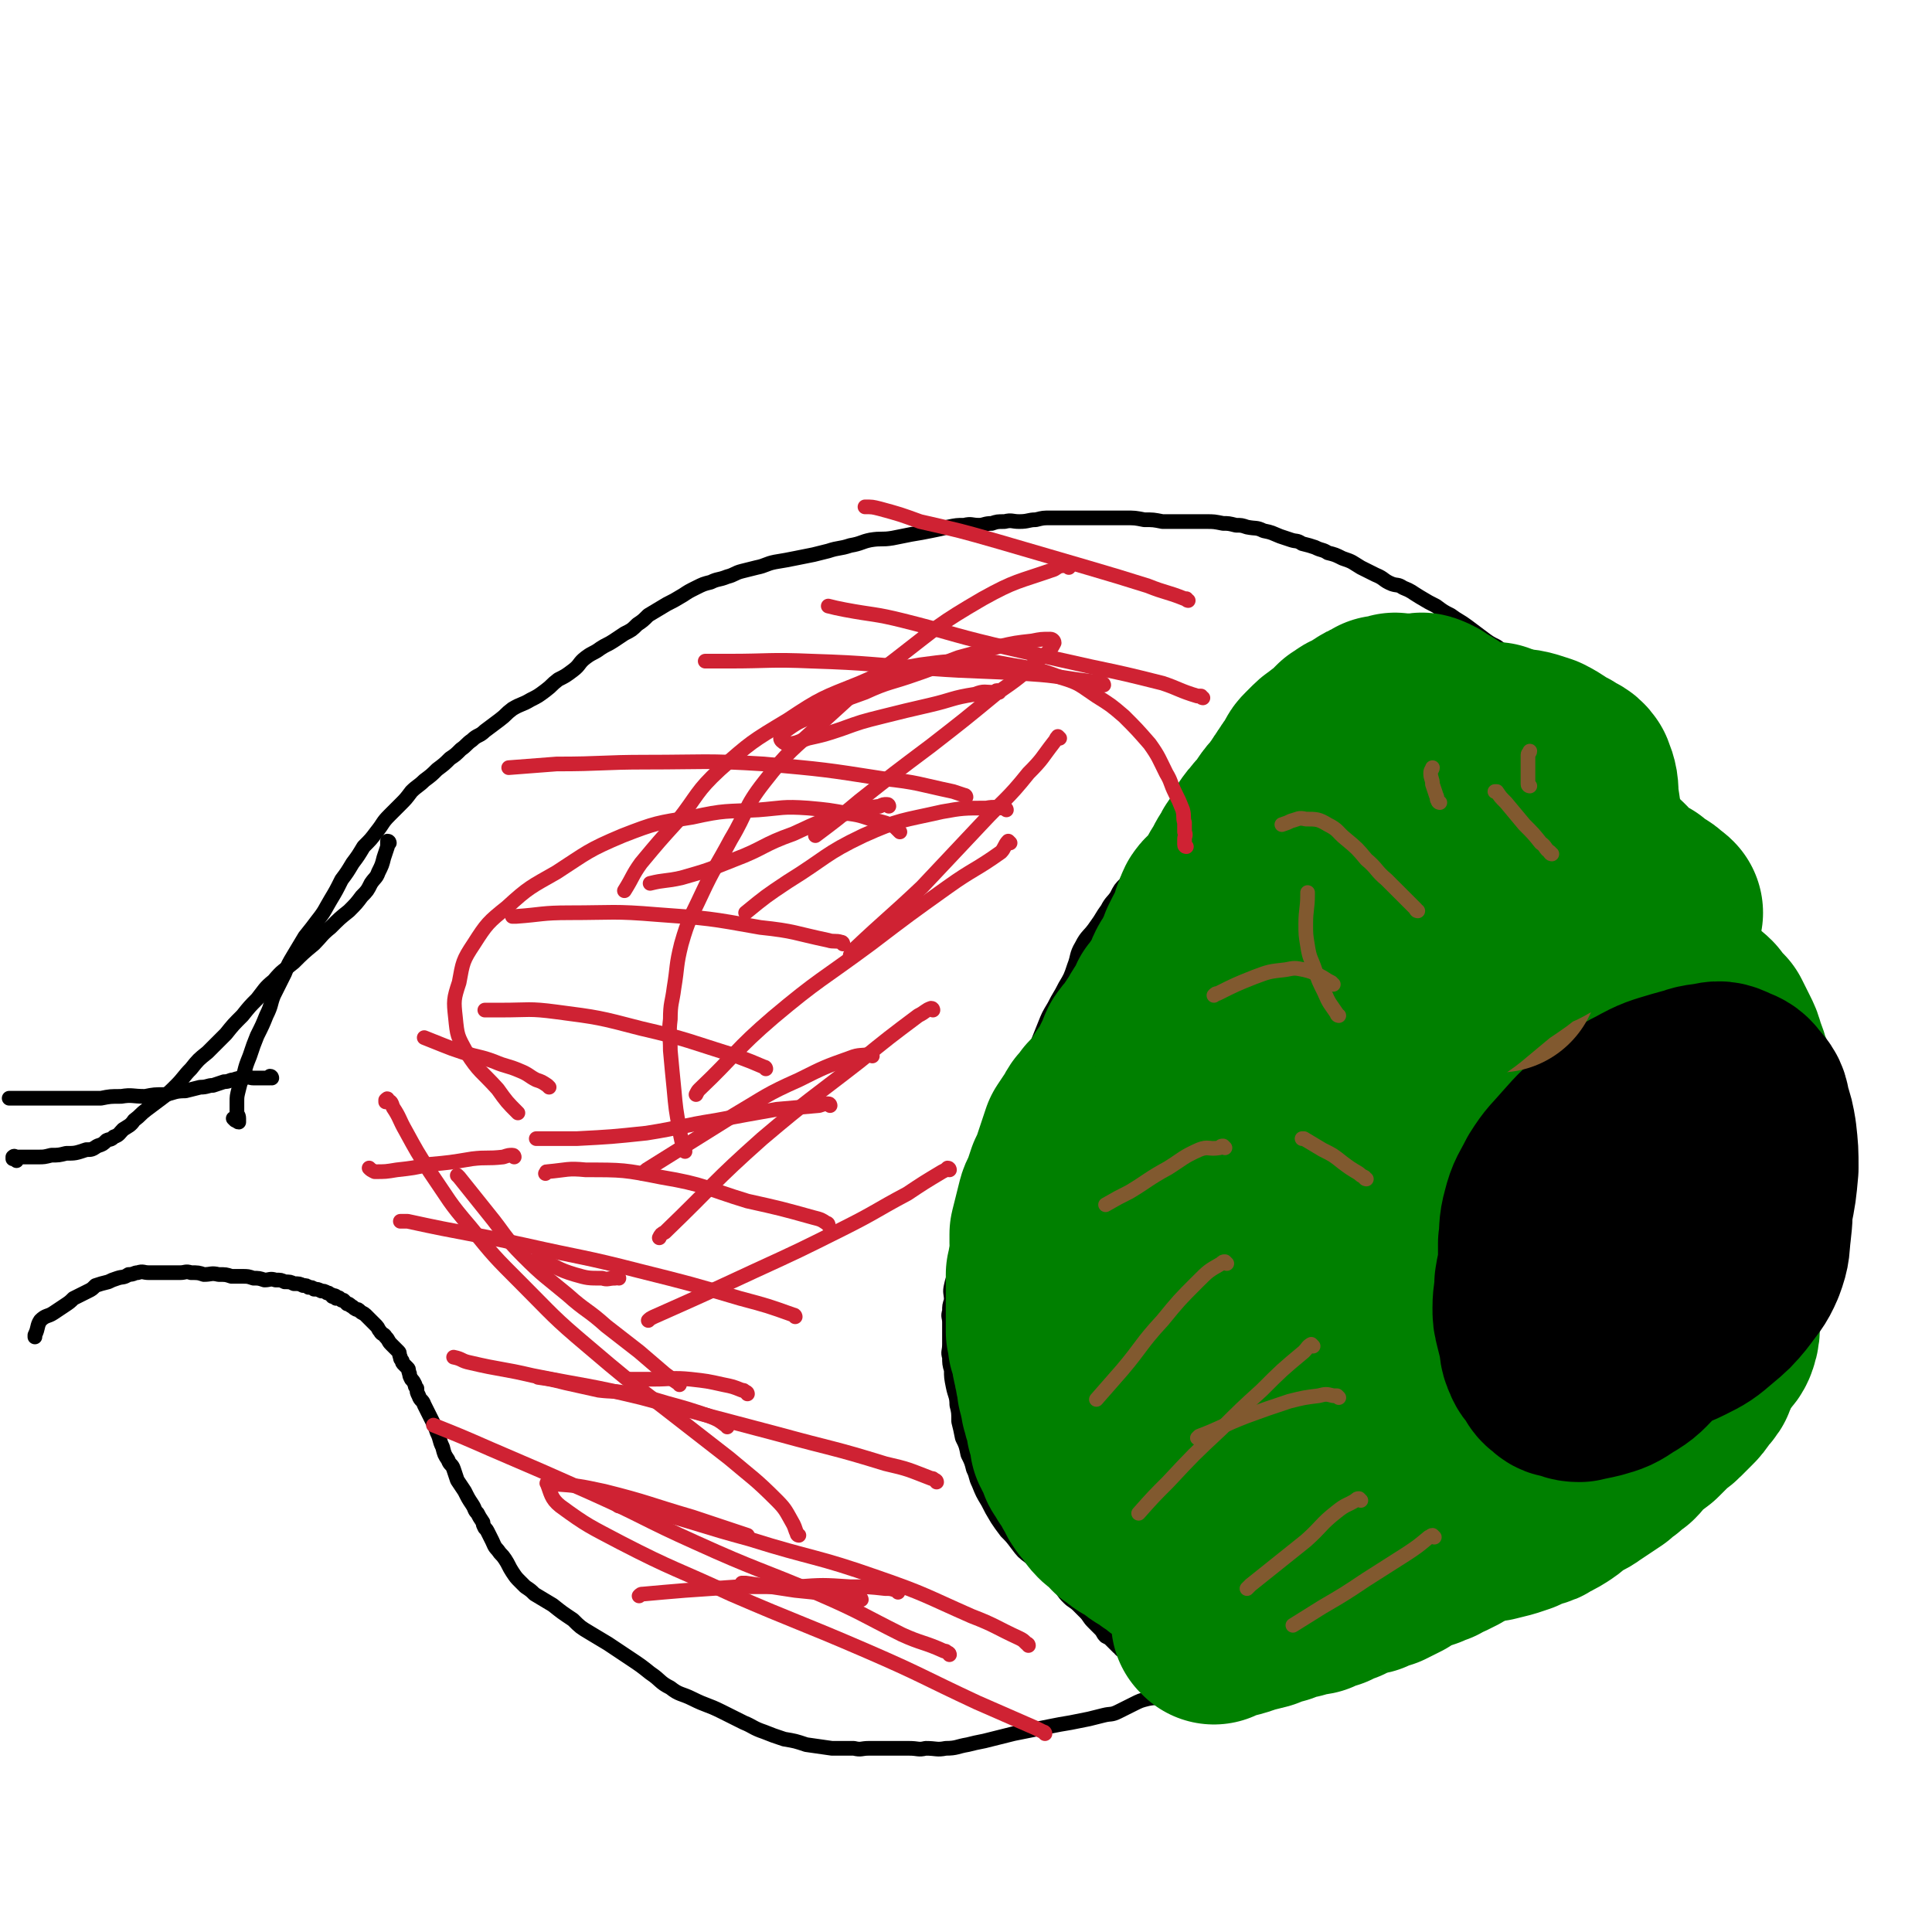 <svg viewBox='0 0 1052 1052' version='1.1' xmlns='http://www.w3.org/2000/svg' xmlns:xlink='http://www.w3.org/1999/xlink'><g fill='none' stroke='#000000' stroke-width='8' stroke-linecap='round' stroke-linejoin='round'><path d='M128,610c0,0 -1,-1 -1,-1 1,0 2,2 3,2 0,0 0,-1 0,-2 0,-2 -1,-2 -1,-3 0,-3 0,-3 0,-6 0,-3 0,-3 1,-7 1,-4 1,-4 3,-9 1,-4 1,-4 3,-9 2,-6 2,-6 4,-11 3,-6 3,-6 5,-11 3,-6 2,-6 4,-11 3,-6 3,-6 6,-12 2,-5 2,-5 5,-10 3,-5 3,-5 6,-10 4,-5 4,-5 7,-9 4,-5 4,-6 7,-11 3,-5 3,-5 6,-11 3,-4 3,-4 6,-9 3,-4 3,-4 6,-9 4,-4 4,-4 7,-8 4,-5 3,-5 7,-9 3,-3 3,-3 6,-6 3,-3 3,-3 6,-7 3,-3 4,-3 7,-6 4,-3 4,-3 7,-6 4,-3 4,-3 7,-6 3,-2 3,-2 6,-5 3,-2 3,-3 6,-5 3,-3 4,-2 7,-5 4,-3 4,-3 8,-6 4,-3 3,-3 7,-6 5,-3 5,-2 10,-5 4,-2 4,-2 8,-5 4,-3 3,-3 7,-6 4,-2 4,-2 8,-5 4,-3 3,-4 7,-7 4,-3 4,-2 8,-5 3,-2 4,-2 7,-4 3,-2 3,-2 6,-4 4,-2 4,-2 7,-5 3,-2 3,-2 6,-5 5,-3 5,-3 10,-6 4,-2 4,-2 9,-5 3,-2 3,-2 7,-4 4,-2 4,-2 8,-3 4,-2 4,-1 9,-3 4,-1 4,-2 8,-3 4,-1 4,-1 8,-2 5,-1 5,-2 10,-3 6,-1 6,-1 11,-2 5,-1 5,-1 10,-2 4,-1 4,-1 8,-2 6,-2 6,-1 12,-3 6,-1 6,-2 11,-3 6,-1 6,0 12,-1 5,-1 5,-1 10,-2 6,-1 6,-1 11,-2 5,-1 5,-1 9,-2 5,-1 5,-1 9,-1 4,-1 4,0 8,0 3,0 3,-1 7,-1 3,-1 3,-1 7,-1 4,-1 4,0 8,0 5,0 5,-1 9,-1 4,-1 4,-1 8,-1 4,0 4,0 8,0 4,0 4,0 9,0 4,0 4,0 9,0 4,0 4,0 8,0 3,0 3,0 7,0 5,0 5,0 10,1 5,0 5,0 10,1 5,0 5,0 10,0 4,0 4,0 8,0 3,0 3,0 6,0 4,0 4,0 9,1 3,0 3,0 7,1 3,0 3,0 6,1 5,1 5,0 9,2 5,1 4,1 9,3 3,1 3,1 6,2 3,1 3,0 6,2 4,1 4,1 7,2 4,2 4,1 7,3 4,1 4,1 8,3 6,2 5,2 10,5 4,2 4,2 8,4 5,2 4,3 9,5 3,1 3,0 6,2 5,2 4,2 9,5 5,3 5,3 9,5 4,3 4,3 8,5 4,3 5,3 9,6 4,3 4,3 8,6 4,3 4,3 8,5 4,3 4,3 8,6 4,3 4,3 8,5 3,2 3,2 6,4 2,3 2,3 5,5 2,2 2,2 5,4 3,3 3,3 6,6 2,3 2,3 5,6 2,3 2,3 4,5 1,2 1,2 3,4 2,3 2,3 5,5 2,3 2,3 5,5 2,3 2,3 5,6 2,3 2,3 5,5 2,3 2,3 5,5 2,3 3,3 6,5 2,3 2,3 5,5 2,3 2,3 4,5 1,2 1,3 2,5 1,1 2,1 3,3 2,3 2,3 5,6 1,3 2,2 4,5 1,2 1,3 3,5 1,2 1,2 3,4 1,2 1,2 2,3 1,2 1,2 2,4 1,2 1,2 2,4 1,2 0,2 1,3 1,2 1,2 2,3 1,2 0,2 1,3 1,2 1,2 2,3 1,2 1,2 2,4 1,2 1,2 2,4 1,2 1,2 2,4 1,2 1,2 2,4 1,2 1,2 2,4 1,2 1,2 2,4 1,2 0,2 1,4 1,3 1,3 2,5 1,2 0,2 1,4 1,2 1,2 2,4 1,2 0,2 1,4 0,2 0,2 1,4 1,3 1,3 1,5 1,2 1,2 1,4 1,2 1,2 1,4 1,2 1,2 1,4 1,3 1,3 1,5 1,2 1,2 1,3 1,2 0,2 1,4 0,1 1,1 1,2 1,2 1,2 1,3 0,2 0,2 0,3 0,2 1,2 1,4 1,2 1,2 1,3 1,2 1,2 1,3 0,2 0,2 0,4 0,2 1,2 1,3 1,2 1,2 1,3 1,2 1,2 1,3 1,2 1,2 1,3 0,1 0,1 0,2 0,2 1,2 1,3 0,1 1,1 1,2 0,1 0,1 0,2 0,1 1,1 1,2 0,1 0,1 0,2 0,1 1,1 1,2 0,1 0,1 0,2 0,1 0,1 0,2 0,2 1,2 1,3 0,2 0,2 0,3 0,2 0,2 0,4 0,2 0,2 0,3 0,2 0,2 0,4 0,2 0,2 0,3 0,2 0,2 0,4 0,2 0,2 0,4 0,2 0,2 0,4 0,2 0,2 0,4 0,3 0,3 0,5 0,2 0,2 0,4 0,2 0,2 0,4 0,2 0,2 0,4 0,2 0,2 0,3 0,2 0,2 0,4 0,2 0,2 0,3 0,2 0,2 0,3 0,2 -1,2 -1,4 0,2 0,2 0,3 0,2 0,2 -1,3 0,2 0,2 0,3 0,2 -1,2 -1,3 0,2 0,2 0,4 0,2 -1,2 -1,3 -1,3 0,3 -1,5 0,2 0,2 -1,4 -1,2 -1,2 -2,4 -1,3 -1,3 -2,5 -1,2 -1,2 -2,4 -1,3 -1,3 -3,6 -1,3 -1,3 -3,6 -1,3 -1,3 -3,6 -1,3 -1,4 -3,7 -1,3 -1,3 -2,6 -2,2 -1,3 -3,5 -1,3 -1,3 -3,5 -1,2 -1,2 -2,4 -2,2 -2,2 -3,4 -2,2 -1,2 -3,4 -1,2 -1,1 -2,3 -1,1 -1,2 -2,3 -1,1 -1,1 -2,2 0,1 0,1 -1,2 0,1 0,1 -1,2 -1,1 -1,1 -2,2 0,1 0,1 -1,2 -1,2 -1,2 -2,3 -1,1 -1,1 -2,2 -1,2 -1,2 -2,3 -1,2 -1,2 -2,3 -1,1 -1,1 -2,2 -1,2 -2,2 -3,3 -2,2 -2,2 -4,4 -1,2 -2,2 -3,3 -3,2 -3,2 -5,4 -2,2 -2,2 -4,3 -3,2 -3,2 -5,3 -2,2 -2,2 -4,3 -2,2 -2,2 -4,3 -2,2 -2,2 -4,3 -2,2 -2,1 -4,2 -3,2 -3,1 -5,3 -2,1 -2,2 -3,3 -3,2 -3,1 -5,3 -3,2 -3,2 -5,4 -3,2 -3,2 -6,3 -5,2 -5,2 -10,4 -5,2 -5,3 -10,5 -4,3 -4,3 -9,5 -3,2 -4,2 -7,3 -3,2 -3,2 -6,3 -4,2 -4,2 -7,3 -3,1 -3,1 -6,2 -4,2 -3,2 -7,3 -4,2 -5,1 -9,2 -4,1 -3,2 -7,3 -3,1 -3,2 -6,2 -3,1 -3,1 -6,1 -3,1 -3,2 -5,2 -3,1 -3,1 -5,1 -3,1 -3,1 -6,2 -3,0 -3,-1 -6,0 -4,0 -4,0 -7,0 -4,1 -4,1 -8,2 -4,1 -4,1 -8,2 -4,1 -4,1 -8,2 -3,1 -4,1 -7,2 -3,1 -3,1 -5,2 -4,1 -4,1 -7,2 -4,1 -4,2 -8,2 -3,1 -3,0 -7,1 -3,0 -3,-1 -6,0 -3,0 -3,0 -6,1 -3,1 -3,1 -5,2 -3,1 -3,1 -5,2 -3,1 -3,2 -6,2 -3,1 -3,1 -7,1 -3,1 -3,0 -7,0 -4,1 -4,0 -9,1 -4,1 -4,1 -8,3 -4,2 -4,2 -8,4 -4,2 -4,1 -8,2 -4,1 -4,1 -8,2 -5,1 -5,1 -10,2 -6,1 -6,1 -11,2 -5,1 -5,1 -10,2 -5,1 -5,1 -10,2 -4,1 -4,1 -8,2 -4,1 -4,1 -8,2 -5,1 -5,1 -9,2 -6,1 -6,2 -12,2 -5,1 -5,0 -11,0 -4,1 -4,0 -9,0 -4,0 -4,0 -8,0 -3,0 -3,0 -7,0 -3,0 -3,0 -7,0 -4,0 -4,1 -8,0 -6,0 -6,0 -12,0 -7,-1 -7,-1 -14,-2 -6,-2 -6,-2 -12,-3 -6,-2 -6,-2 -11,-4 -6,-2 -6,-3 -11,-5 -6,-3 -6,-3 -12,-6 -8,-4 -8,-3 -16,-7 -6,-3 -7,-2 -12,-6 -6,-3 -5,-4 -11,-8 -5,-4 -5,-4 -11,-8 -6,-4 -6,-4 -12,-8 -5,-3 -5,-3 -10,-6 -5,-3 -5,-3 -9,-7 -6,-4 -6,-4 -11,-8 -5,-3 -5,-3 -10,-6 -2,-2 -2,-2 -5,-4 -2,-2 -2,-2 -3,-3 -2,-2 -2,-2 -4,-5 -2,-3 -2,-4 -4,-7 -2,-3 -2,-2 -4,-5 -2,-2 -2,-3 -3,-5 -1,-2 -1,-2 -2,-4 -1,-2 -1,-2 -2,-3 -1,-2 -1,-2 -1,-3 -2,-3 -2,-3 -3,-5 -2,-2 -1,-2 -3,-5 -2,-3 -2,-3 -4,-7 -2,-3 -2,-3 -4,-6 -1,-3 -1,-3 -2,-6 -1,-3 -2,-2 -3,-5 -2,-3 -2,-3 -3,-7 -2,-4 -1,-4 -3,-8 -1,-3 -1,-3 -3,-7 -1,-2 -1,-2 -2,-4 -1,-2 -1,-2 -2,-4 -1,-3 -2,-2 -3,-5 -1,-2 -1,-2 -1,-4 -1,-1 -1,-1 -1,-2 -1,-2 -1,-2 -2,-3 -1,-2 -1,-2 -1,-3 -1,-2 0,-2 -1,-3 -1,-1 -1,-1 -2,-2 -1,-1 -1,-1 -1,-2 -1,-1 -1,-1 -1,-2 -1,-2 0,-2 -1,-3 -1,-1 -1,-1 -2,-2 -1,-1 -1,-1 -2,-2 -2,-2 -1,-2 -3,-4 -1,-2 -2,-1 -3,-3 -1,-1 -1,-2 -2,-3 -1,-1 -1,-1 -2,-2 -1,-1 -1,-1 -2,-2 -1,-1 -1,-1 -2,-2 -1,-1 -2,-1 -3,-2 -1,-1 -1,-1 -2,-1 -2,-1 -1,-1 -3,-2 -1,-1 -1,-1 -2,-1 -1,-1 -1,-1 -2,-2 0,0 0,0 -1,0 -1,-1 -1,-1 -1,-1 -1,-1 -1,0 -2,0 0,-1 0,-1 0,-1 -1,-1 -1,0 -2,0 0,-1 0,-1 -1,-1 -1,-1 -1,-1 -2,-1 -1,-1 -2,-1 -3,-1 -2,-1 -2,-1 -4,-1 -1,-1 -1,-1 -3,-1 -1,-1 -1,-1 -3,-1 -2,-1 -2,-1 -5,-1 -2,-1 -2,-1 -5,-1 -2,-1 -2,-1 -5,-1 -3,-1 -3,0 -6,0 -3,-1 -3,-1 -6,-1 -3,-1 -3,-1 -6,-1 -3,0 -3,0 -6,0 -3,-1 -3,-1 -7,-1 -4,-1 -4,0 -8,0 -3,-1 -3,-1 -7,-1 -3,-1 -3,0 -6,0 -2,0 -2,0 -5,0 -3,0 -3,0 -6,0 -3,0 -3,0 -6,0 -3,0 -3,-1 -6,0 -2,0 -2,1 -5,1 -3,2 -3,1 -6,2 -3,1 -3,1 -5,2 -4,1 -4,1 -7,2 -2,2 -2,2 -4,3 -4,2 -4,2 -8,4 -2,2 -2,2 -5,4 -3,2 -3,2 -6,4 -3,2 -4,1 -7,4 -2,3 -1,4 -3,8 0,0 0,0 0,1 '/><path d='M148,587c0,0 0,-1 -1,-1 0,0 0,1 0,1 -1,0 -1,0 -3,0 0,0 0,0 -1,0 -2,0 -2,0 -5,0 -2,0 -2,-1 -5,0 -3,0 -3,0 -6,1 -2,0 -2,1 -5,1 -3,1 -3,1 -6,2 -3,0 -3,1 -7,1 -4,1 -4,1 -8,2 -6,0 -6,1 -11,2 -6,0 -6,0 -11,1 -7,0 -7,-1 -13,0 -6,0 -6,0 -11,1 -6,0 -6,0 -12,0 -7,0 -7,0 -13,0 -5,0 -5,0 -10,0 -3,0 -3,0 -5,0 -1,0 -1,0 -3,0 -1,0 -1,0 -3,0 -1,0 -1,0 -2,0 -1,0 -1,0 -2,0 0,0 0,0 0,0 '/><path d='M212,459c0,0 0,-1 -1,-1 0,1 0,1 0,3 -1,3 -1,3 -2,6 -1,4 -1,4 -3,8 -1,3 -2,3 -4,6 -2,4 -2,4 -5,7 -3,4 -3,4 -7,8 -5,4 -5,4 -10,9 -5,4 -5,5 -9,9 -6,5 -6,5 -11,10 -6,5 -6,4 -11,10 -5,4 -5,5 -9,10 -4,4 -4,4 -8,9 -5,5 -5,5 -9,10 -5,5 -5,5 -10,10 -5,4 -5,4 -9,9 -4,4 -4,5 -8,9 -4,4 -4,4 -8,7 -4,3 -4,3 -8,6 -4,3 -3,3 -7,6 -2,3 -3,3 -6,5 -2,2 -2,3 -5,4 -2,2 -2,1 -4,2 -2,2 -2,2 -5,3 -3,2 -3,2 -6,2 -6,2 -6,2 -11,2 -4,1 -4,1 -8,1 -4,1 -4,1 -7,1 -3,0 -3,0 -5,0 -2,0 -2,0 -4,0 -1,0 -1,0 -3,0 0,0 0,0 0,0 -1,0 -1,-1 -2,0 0,0 0,0 0,1 1,0 1,0 2,1 0,0 0,0 0,0 '/><path d='M771,347c0,0 -1,-1 -1,-1 0,0 -1,1 -1,1 0,-1 1,-2 0,-2 0,0 -1,1 -2,1 -1,0 -1,-1 -1,-1 -1,-1 -1,-1 -2,-1 0,0 -1,0 -2,0 -1,-1 0,-1 -2,-1 0,0 -1,0 -2,0 0,0 0,0 -1,0 -1,0 -1,0 -2,0 -1,0 0,0 -2,1 -1,0 -1,0 -3,1 -2,0 -2,0 -4,1 -3,1 -3,1 -5,3 -3,1 -3,1 -6,3 -4,3 -4,3 -7,5 -3,2 -4,2 -7,4 -4,3 -4,4 -8,7 -4,3 -4,4 -8,7 -3,3 -4,3 -7,6 -3,3 -3,4 -6,7 -3,4 -3,4 -6,7 -4,4 -4,4 -8,8 -4,4 -4,4 -8,8 -3,3 -4,3 -7,6 -3,3 -3,4 -6,7 -3,4 -3,4 -7,8 -3,4 -4,4 -7,8 -3,3 -3,3 -6,7 -3,4 -3,4 -5,7 -2,3 -2,3 -4,6 -3,3 -3,3 -5,6 -3,4 -3,4 -5,8 -3,3 -3,3 -5,7 -3,3 -3,3 -5,7 -2,3 -3,3 -5,7 -3,4 -3,5 -6,9 -4,6 -5,5 -8,11 -3,5 -2,6 -4,11 -2,6 -2,6 -5,11 -3,6 -3,5 -6,11 -3,5 -3,5 -5,10 -2,5 -2,5 -4,10 -2,4 -2,4 -3,9 -2,4 -2,4 -3,8 -2,4 -2,4 -4,8 -2,4 -2,4 -4,9 -2,4 -2,4 -3,9 -2,5 -2,5 -3,10 -2,4 -2,4 -3,9 -2,4 -1,4 -3,9 -2,4 -2,4 -4,9 -2,4 -2,5 -3,10 -1,4 -1,4 -2,9 -2,4 -2,4 -3,8 -1,3 -1,3 -2,7 -2,4 -1,4 -3,9 -2,4 -3,4 -4,9 -1,4 0,4 0,8 -1,3 -1,3 -1,6 -1,3 0,3 0,6 0,3 0,3 0,6 0,3 0,3 0,6 0,4 -1,4 0,7 0,3 0,4 1,7 0,4 0,4 1,9 1,5 2,5 2,10 1,4 1,4 1,9 1,4 1,4 2,9 2,4 2,4 3,9 2,4 2,4 3,8 2,4 1,4 3,8 2,5 2,5 5,10 2,4 2,4 5,9 2,3 2,3 5,7 3,3 3,3 6,7 3,4 3,4 7,7 3,3 3,3 7,6 3,3 3,3 6,6 2,2 2,3 4,5 2,3 2,3 4,5 2,2 3,2 5,4 2,2 2,2 4,4 2,2 2,3 4,5 2,2 2,2 4,4 2,2 1,2 3,4 2,1 2,1 3,2 1,1 1,1 2,2 1,1 1,1 2,2 1,0 1,1 1,1 1,1 1,1 2,1 1,1 1,1 2,1 1,1 1,1 2,1 2,1 2,1 3,2 1,0 1,0 2,1 1,1 1,2 2,2 3,2 3,2 6,3 2,2 2,2 4,3 2,2 2,2 4,3 2,2 1,2 3,3 1,1 1,1 2,1 1,1 1,1 2,1 1,1 1,1 2,1 1,1 1,1 2,1 1,1 1,1 2,1 1,1 1,1 1,1 1,1 1,1 2,1 1,1 1,1 2,1 1,1 1,1 2,2 1,1 1,1 2,1 1,1 0,2 1,2 1,1 1,1 2,1 2,1 2,1 3,2 0,0 0,0 0,0 '/></g>
<g fill='none' stroke='#000000' stroke-width='110' stroke-linecap='round' stroke-linejoin='round'><path d='M937,685c-1,0 -1,0 -1,-1 0,0 0,0 0,0 0,-1 0,-1 0,-2 0,-1 0,-1 0,-2 0,-1 0,-1 0,-1 0,-2 0,-2 0,-3 0,-1 -1,-1 -1,-2 0,-2 0,-2 0,-3 0,-2 0,-2 0,-4 0,-2 -1,-2 -1,-4 0,-2 0,-2 0,-4 0,-2 0,-2 0,-3 0,-2 0,-2 0,-3 0,-2 0,-2 0,-3 0,-2 0,-2 0,-4 0,-2 0,-2 0,-3 0,-2 0,-2 0,-3 0,-2 -1,-2 -1,-3 0,-2 0,-2 0,-3 0,-2 0,-2 -1,-3 0,-2 0,-2 -1,-3 0,-2 0,-2 -1,-3 0,-2 0,-2 -1,-3 0,-2 0,-2 -1,-3 -1,-2 -1,-2 -2,-4 -1,-3 -1,-2 -3,-5 -1,-2 -1,-2 -2,-4 -1,-2 -1,-1 -2,-3 -1,-2 -1,-2 -2,-3 -1,-2 -1,-2 -2,-3 -1,-2 -1,-2 -2,-3 -1,-2 -1,-2 -3,-3 -1,-1 -1,-1 -2,-2 -1,-2 0,-2 -2,-3 -1,-1 -1,-1 -3,-2 -1,-1 -1,-1 -2,-2 -1,-1 -1,-1 -2,-1 -1,-1 -1,-1 -3,-2 -1,-1 -1,-1 -3,-2 -1,-1 -1,-1 -2,-1 -2,-1 -2,-1 -3,-1 -2,-1 -2,-1 -4,-1 -1,-1 -1,-1 -3,-1 -2,-1 -2,-1 -3,-1 -2,0 -2,0 -4,0 -2,0 -2,0 -4,0 -2,0 -2,0 -4,0 -2,0 -2,-1 -4,0 -2,0 -2,0 -4,1 -3,0 -3,0 -6,1 -2,1 -2,1 -4,2 -2,1 -3,1 -4,2 -3,2 -2,2 -4,4 -2,2 -2,2 -3,3 -2,2 -2,2 -3,4 -2,2 -2,2 -3,4 -2,3 -2,3 -3,5 -1,3 0,3 -2,5 -1,3 -1,3 -2,6 -2,3 -1,3 -3,6 -1,3 -2,3 -3,6 -1,4 0,4 -1,8 0,3 0,3 -1,7 0,4 0,4 -1,9 -1,5 -1,5 -3,10 -1,5 -1,5 -2,11 0,5 0,5 0,11 0,6 0,6 0,12 0,6 1,6 1,12 1,5 1,5 2,11 1,4 0,4 1,9 1,5 2,4 3,9 1,4 1,4 2,8 1,4 1,4 2,7 1,3 1,3 2,6 1,2 1,2 2,4 1,2 1,2 1,4 1,2 1,2 1,3 1,1 1,1 1,2 1,1 1,1 1,2 1,1 1,1 1,2 1,1 1,1 1,1 0,1 0,1 0,1 0,1 1,1 1,1 0,0 0,0 1,0 0,0 0,0 0,0 1,0 1,0 2,0 1,0 1,0 3,0 2,0 2,0 4,0 2,-1 2,-1 4,-1 3,-1 3,-1 6,-1 3,-1 3,-1 7,-2 3,-1 3,-1 6,-1 3,-1 3,-1 7,-2 2,-1 2,-1 5,-2 2,-1 2,-1 4,-2 2,-1 2,-1 4,-2 2,-1 1,-2 3,-3 1,-1 2,-1 3,-2 1,-1 1,-1 1,-2 1,-2 1,-2 2,-3 1,-2 2,-2 3,-3 1,-2 1,-2 2,-3 1,-2 1,-2 2,-3 1,-2 1,-2 2,-3 1,-2 1,-2 2,-3 1,-2 1,-2 2,-4 1,-2 1,-2 3,-4 1,-2 1,-2 2,-3 1,-2 2,-2 3,-3 1,-2 1,-2 2,-3 1,-2 1,-2 2,-3 1,-2 0,-2 1,-3 1,-1 1,-1 2,-2 0,-2 0,-2 0,-3 0,-1 1,-1 1,-2 1,-2 0,-2 1,-4 0,-2 1,-2 1,-3 0,-3 0,-3 0,-5 1,-3 0,-3 2,-5 1,-2 3,0 4,-2 1,-3 0,-4 0,-8 0,-4 0,-4 0,-8 0,-4 0,-4 0,-8 0,-3 0,-3 0,-7 0,-3 -1,-3 -1,-7 0,-3 0,-3 0,-7 0,-3 0,-3 -1,-7 0,-3 0,-3 -1,-6 -1,-3 -1,-3 -2,-6 -1,-3 -1,-3 -3,-6 -1,-3 -1,-2 -3,-5 -1,-2 0,-2 -2,-4 -1,-2 -1,-2 -3,-3 -1,-1 -1,-1 -3,-2 -1,-1 -1,0 -2,0 0,0 0,0 -1,0 -1,0 -1,-1 -3,0 -2,0 -2,0 -4,0 -2,1 -2,1 -4,2 -3,2 -4,2 -6,3 -3,2 -3,2 -5,4 -3,2 -3,3 -5,5 -2,3 -2,3 -4,6 -1,3 0,4 -1,7 0,6 0,6 -1,12 -1,7 -1,7 -2,13 0,7 0,7 -1,15 0,7 -1,7 -1,14 0,8 0,8 1,15 1,8 1,8 2,15 1,6 1,6 3,13 1,5 1,5 4,10 2,4 3,4 6,7 2,3 2,3 5,5 2,2 2,2 5,2 2,1 2,1 5,2 2,0 2,0 4,-1 2,-1 2,-1 3,-3 2,-4 2,-4 4,-8 2,-4 2,-4 3,-9 1,-5 1,-5 2,-11 1,-5 1,-5 1,-11 0,-6 0,-6 -1,-13 -1,-9 -1,-9 -2,-17 0,-7 0,-7 -1,-15 0,-5 -1,-5 -2,-11 0,-5 0,-5 -1,-11 -1,-4 -1,-4 -3,-9 -1,-3 -1,-3 -3,-6 -1,-2 0,-3 -2,-5 -1,-1 -1,-2 -3,-2 -1,-1 -1,-1 -3,0 -2,0 -2,0 -3,1 -5,4 -5,4 -9,8 -5,5 -5,5 -9,10 -4,4 -3,4 -7,8 '/></g>
<g fill='none' stroke='#008000' stroke-width='110' stroke-linecap='round' stroke-linejoin='round'><path d='M661,884c0,0 -1,-1 -1,-1 0,0 1,0 2,0 2,-1 2,-1 4,-1 3,-1 3,-1 7,-2 3,-1 3,-1 6,-2 4,-1 4,-1 8,-2 5,-2 5,-2 9,-3 5,-2 5,-2 10,-3 4,-2 4,-1 9,-2 4,-2 4,-2 8,-3 3,-2 3,-2 7,-3 3,-2 3,-2 7,-3 3,-2 3,-1 7,-2 2,-1 2,-1 4,-2 2,-1 2,-1 4,-1 2,-1 2,-1 4,-2 2,-1 2,-1 4,-2 2,-2 2,-2 4,-3 2,-2 2,-1 5,-2 3,-1 3,-1 6,-2 2,-1 2,-1 5,-2 2,-1 1,-1 3,-2 2,-1 2,-1 3,-1 1,-1 1,-1 2,-1 1,-1 1,-1 1,-1 0,-1 0,-1 1,-1 0,0 0,0 0,1 0,0 -1,0 -2,0 -1,0 -1,-1 -3,0 -3,0 -3,0 -6,1 -4,1 -4,1 -7,2 -5,2 -5,3 -10,3 -9,1 -9,-1 -17,0 -5,1 -5,2 -9,4 -5,2 -5,2 -9,4 -4,2 -4,2 -8,4 -4,2 -4,2 -8,3 -4,2 -4,2 -7,3 -3,2 -3,2 -5,3 -2,1 -2,1 -3,1 -2,1 -2,0 -3,1 -2,0 -2,0 -4,0 -1,1 -1,0 -2,1 -1,0 -1,0 -2,0 -3,-1 -3,-1 -5,-1 -3,-1 -3,-1 -5,-1 -3,-1 -3,-1 -6,-2 -3,-1 -3,-1 -5,-2 -2,-1 -2,-2 -4,-2 -2,-1 -3,0 -4,-1 -2,-1 -1,-2 -2,-2 -2,-1 -2,-1 -3,-1 -2,-1 -2,-1 -3,-2 -2,-1 -1,-1 -2,-2 -1,-1 -2,-1 -2,-1 -2,-1 -2,-1 -3,-2 -1,-1 -2,-1 -2,-1 -2,-1 -1,-1 -2,-2 -1,-1 -1,-2 -2,-2 -2,-1 -2,-1 -3,-1 -1,-1 -1,-2 -1,-2 -2,-1 -2,-1 -3,-1 -1,-1 -2,-1 -2,-1 -2,-1 -1,-2 -2,-2 -1,-1 -2,-1 -2,-1 -2,-1 -1,-2 -2,-2 -2,-1 -2,-1 -3,-1 -2,-1 -1,-2 -2,-2 -1,-1 -2,-1 -2,-1 -2,-1 -1,-1 -2,-2 -1,-1 -1,-1 -2,-2 -1,-1 -1,-1 -2,-2 -2,-1 -2,-1 -3,-2 -2,-2 -1,-2 -2,-3 -1,-2 -1,-2 -2,-3 -1,-1 -2,-1 -2,-2 -2,-2 -1,-2 -2,-4 -1,-2 -2,-2 -2,-3 -1,-2 -1,-2 -2,-4 -2,-2 -2,-2 -3,-4 -1,-2 -2,-2 -2,-4 -1,-2 -1,-2 -2,-4 0,-1 0,-1 -1,-2 0,-1 0,-1 -1,-2 0,-2 1,-2 0,-3 0,-2 0,-2 -1,-3 0,-2 0,-2 -1,-3 0,-2 0,-2 0,-3 -1,-2 -1,-2 -1,-3 -1,-2 -1,-2 -1,-3 -1,-2 0,-2 -1,-3 0,-3 0,-3 -1,-5 0,-2 0,-2 -1,-4 0,-3 0,-3 -1,-6 0,-3 -1,-3 -1,-6 -1,-3 -1,-3 -1,-6 -1,-3 -1,-3 -2,-6 0,-3 0,-3 -1,-6 0,-3 0,-3 0,-6 0,-3 0,-3 0,-6 0,-3 0,-3 0,-6 0,-3 0,-3 0,-7 0,-3 0,-3 0,-6 1,-2 1,-2 1,-5 1,-3 1,-3 1,-6 1,-3 0,-3 0,-6 0,-3 0,-3 0,-5 1,-4 1,-4 2,-8 1,-4 1,-4 2,-8 1,-3 2,-3 3,-7 1,-3 1,-3 2,-6 1,-2 1,-2 2,-4 1,-3 1,-3 2,-6 1,-3 1,-3 2,-6 1,-3 1,-3 2,-6 2,-3 2,-3 4,-6 2,-2 1,-2 3,-5 2,-2 2,-2 4,-5 2,-2 2,-2 4,-4 2,-2 2,-2 3,-4 2,-2 2,-2 3,-5 2,-2 2,-2 3,-4 2,-3 2,-3 3,-6 1,-2 1,-2 2,-4 1,-2 1,-3 2,-5 2,-3 2,-2 4,-5 2,-3 2,-3 4,-6 2,-2 1,-2 3,-5 2,-2 2,-2 3,-4 2,-2 1,-3 2,-5 2,-2 2,-2 3,-4 2,-3 2,-3 4,-6 2,-3 1,-3 3,-7 1,-2 2,-2 3,-5 1,-2 1,-2 2,-4 1,-2 1,-2 2,-5 1,-2 1,-2 2,-4 2,-3 2,-2 3,-5 1,-3 1,-3 2,-7 1,-2 1,-3 2,-5 2,-3 3,-2 5,-5 2,-2 2,-2 3,-4 2,-2 2,-3 3,-5 1,-2 1,-2 2,-3 1,-2 1,-2 2,-4 1,-2 1,-2 2,-3 1,-2 1,-2 2,-4 1,-2 2,-1 3,-3 1,-2 1,-2 2,-4 1,-2 1,-3 2,-5 2,-3 2,-2 4,-5 2,-2 2,-2 4,-4 2,-2 1,-3 3,-5 1,-2 2,-1 3,-3 1,-2 1,-2 2,-3 1,-2 1,-2 2,-3 1,-2 1,-2 2,-3 1,-2 1,-2 2,-3 1,-2 1,-2 2,-3 1,-1 1,-1 2,-3 1,-1 1,-1 1,-2 1,-2 1,-2 2,-3 1,-1 1,-1 2,-2 1,-1 1,-1 2,-2 2,-2 2,-1 4,-3 1,-1 1,-1 3,-2 1,-1 1,-1 2,-2 1,-1 1,-1 2,-2 1,-1 1,-1 2,-2 2,-1 2,-1 3,-2 1,-1 2,0 3,-1 1,-1 1,-1 3,-2 1,-1 1,-1 3,-2 1,-1 1,-1 2,-1 1,-1 1,-1 2,-1 1,0 1,0 1,0 1,-1 1,-1 2,-2 0,0 0,1 1,1 0,0 0,-1 1,-1 1,-1 1,0 2,0 1,-1 1,-1 2,-1 1,-1 1,0 2,0 1,0 1,0 2,0 1,0 1,0 1,0 1,0 1,0 2,0 1,0 1,0 1,0 1,0 1,0 2,0 1,0 1,0 2,0 1,0 1,0 2,0 1,0 1,-1 2,0 1,0 1,0 2,1 1,0 1,0 2,1 1,0 1,1 2,2 1,0 2,0 3,1 1,0 1,1 2,2 1,0 1,1 2,2 1,0 1,0 2,1 2,0 1,1 3,2 1,0 1,0 2,1 2,1 2,1 4,3 2,1 2,1 4,2 1,1 2,1 3,3 1,0 1,1 2,2 1,1 2,0 3,2 2,1 1,1 3,3 2,2 2,1 5,3 3,3 3,3 6,5 3,3 3,2 6,5 3,4 4,4 6,8 2,2 2,3 3,6 '/><path d='M858,462c0,0 -2,-1 -1,-1 0,0 1,0 2,1 2,0 1,1 3,2 2,1 2,1 4,2 2,2 2,2 4,4 2,1 2,1 4,3 1,0 1,0 2,2 1,0 1,0 2,1 1,1 1,1 2,2 1,1 0,1 1,2 1,0 1,0 2,1 0,1 0,1 1,1 1,1 1,1 2,2 1,1 1,1 2,2 1,0 1,0 2,1 1,1 1,0 3,1 1,1 1,2 2,2 1,2 1,2 3,2 1,1 1,1 2,1 2,1 1,2 3,3 1,0 1,0 2,1 0,0 0,0 0,0 '/><path d='M883,485c0,0 -1,-1 -1,-1 -1,0 0,1 -1,1 -1,0 -1,0 -3,0 -1,-1 -1,-1 -3,-1 -2,0 -2,0 -3,0 -2,-1 -2,-1 -4,-1 -2,-1 -2,-1 -4,-1 -2,0 -2,0 -3,0 -2,0 -2,0 -4,0 -2,0 -2,0 -4,0 -3,0 -3,0 -5,0 -3,0 -3,0 -6,1 -4,0 -4,0 -7,1 -4,1 -4,1 -8,3 -4,1 -4,1 -7,3 -4,1 -4,1 -8,3 -4,3 -4,3 -8,5 -5,3 -5,4 -9,7 -5,4 -5,4 -10,8 -4,4 -4,4 -8,8 -3,3 -3,3 -6,7 -3,3 -3,3 -5,6 -2,3 -2,3 -4,6 -3,4 -3,4 -5,8 -3,5 -3,5 -5,10 -3,4 -3,4 -5,9 -3,4 -3,4 -5,9 -3,5 -4,5 -6,10 -3,4 -2,4 -4,9 -2,4 -2,4 -4,9 -2,4 -3,4 -4,8 -2,4 -2,4 -4,8 -1,4 -1,4 -3,8 -1,4 -2,4 -3,9 -1,4 -1,4 -2,8 0,4 0,4 -1,8 0,4 0,5 0,9 0,4 0,4 0,9 0,4 1,4 0,8 0,5 0,5 -1,9 0,4 -1,4 -1,8 0,5 1,5 1,10 1,4 1,4 1,9 1,4 0,4 1,9 1,4 1,4 2,8 1,4 1,4 2,8 1,4 1,4 2,7 1,4 1,4 2,7 1,3 1,4 2,7 1,3 2,3 3,6 1,3 1,3 2,5 1,2 1,2 1,4 1,2 1,2 1,3 1,2 1,2 1,4 1,2 1,2 1,3 1,1 1,1 2,2 1,2 1,2 2,3 1,2 1,2 2,3 1,1 1,1 2,2 1,1 1,1 2,2 1,1 1,1 2,2 1,1 0,1 1,2 1,1 1,1 2,2 2,2 2,2 3,3 1,1 1,1 3,2 2,1 2,1 4,2 2,2 1,2 3,3 1,2 2,1 3,2 2,1 2,1 3,2 1,1 1,1 2,2 1,1 2,1 3,2 1,1 1,1 2,2 1,0 0,1 1,1 1,1 1,1 2,1 1,1 1,1 1,1 1,1 1,0 1,1 1,0 1,0 1,0 1,1 1,0 1,1 1,0 1,0 1,0 1,1 1,1 1,1 1,0 1,0 1,0 1,0 1,0 1,0 1,0 1,0 1,0 1,0 1,0 1,0 1,0 1,0 2,0 1,0 1,-1 2,0 2,0 1,0 3,1 2,0 2,0 4,0 2,-1 2,-1 5,-1 2,-1 2,-1 5,-1 3,-1 3,-1 6,-1 4,-1 4,-1 8,-2 3,-1 3,-1 6,-2 4,-2 4,-2 7,-3 4,-1 4,-1 7,-3 4,-2 4,-2 7,-4 3,-2 3,-3 6,-5 5,-3 5,-2 9,-5 3,-2 3,-2 6,-4 3,-2 3,-2 6,-4 2,-2 2,-2 5,-4 2,-2 2,-2 5,-4 3,-3 2,-3 5,-6 4,-3 4,-3 8,-6 3,-3 3,-3 6,-6 2,-3 3,-2 6,-5 3,-3 3,-3 6,-6 2,-2 2,-2 4,-5 2,-3 2,-2 4,-5 1,-2 1,-3 2,-5 1,-2 1,-3 2,-5 2,-3 2,-2 4,-5 2,-3 3,-3 4,-6 1,-3 1,-4 1,-8 0,-4 0,-4 0,-8 0,-4 0,-4 0,-8 0,-4 0,-4 0,-8 1,-5 1,-5 2,-9 1,-5 1,-5 2,-9 1,-4 1,-4 1,-9 0,-6 0,-6 0,-12 0,-6 0,-6 1,-12 1,-6 1,-6 2,-12 1,-5 1,-5 2,-11 1,-4 1,-4 1,-8 0,-4 0,-4 0,-8 0,-3 1,-3 0,-7 0,-4 -1,-4 -2,-7 -1,-5 -1,-5 -3,-9 -1,-4 -1,-4 -3,-9 -1,-4 -1,-4 -3,-8 -2,-4 -2,-4 -4,-8 -3,-3 -3,-3 -6,-7 -3,-3 -3,-2 -6,-5 -3,-2 -3,-3 -6,-5 -3,-2 -4,-2 -7,-3 -4,-2 -4,-3 -9,-4 -5,-1 -5,-1 -10,-2 -7,-1 -7,-1 -14,-1 -6,-1 -6,-1 -13,0 -6,1 -6,1 -12,3 -7,3 -7,4 -14,8 -8,5 -9,4 -16,10 -9,6 -9,5 -16,12 -8,8 -8,8 -15,17 -8,10 -8,10 -15,21 -8,11 -8,11 -15,23 -7,11 -7,11 -13,22 -6,11 -7,11 -11,22 -4,10 -4,10 -6,21 -2,9 -3,9 -3,18 -1,9 -1,9 -1,18 1,10 0,10 3,20 3,12 3,12 8,22 5,11 5,12 13,21 8,9 9,8 19,15 9,6 9,6 18,10 9,3 9,3 18,4 10,1 10,2 19,0 11,-2 11,-3 21,-7 13,-6 14,-5 25,-13 12,-10 13,-10 22,-23 10,-13 10,-13 17,-29 6,-14 6,-15 9,-30 4,-15 3,-15 5,-29 1,-15 1,-15 1,-30 0,-12 0,-12 -2,-24 -1,-7 -1,-8 -4,-14 -3,-6 -4,-6 -9,-11 -4,-5 -4,-5 -10,-8 -8,-3 -8,-4 -16,-5 -10,-1 -11,-2 -19,1 -9,4 -9,6 -16,14 -13,13 -13,13 -24,27 -13,15 -13,14 -24,31 -9,13 -9,14 -15,29 -6,12 -6,12 -9,25 -3,10 -2,10 -4,21 0,8 -1,8 0,16 1,5 1,7 4,10 2,2 3,1 7,1 4,-2 4,-3 8,-6 9,-6 9,-6 17,-14 13,-12 13,-12 24,-25 11,-13 11,-13 19,-27 7,-11 6,-12 11,-23 3,-10 3,-10 6,-19 2,-10 2,-10 2,-21 0,-8 1,-8 -1,-16 -1,-4 -1,-5 -3,-9 -2,-2 -3,-2 -6,-2 -4,0 -4,0 -8,2 -9,6 -9,6 -18,13 -12,11 -13,10 -24,22 -13,13 -13,14 -23,28 -11,16 -11,16 -21,32 -8,13 -9,12 -16,25 -3,7 -3,8 -5,15 0,3 1,5 2,6 0,1 0,-2 2,-2 4,-3 5,-1 10,-4 11,-6 12,-5 21,-14 14,-12 14,-13 26,-27 13,-15 13,-15 23,-31 8,-13 7,-14 13,-28 6,-13 6,-13 10,-27 4,-14 4,-14 7,-28 2,-14 2,-14 4,-28 2,-13 3,-13 3,-27 0,-13 0,-13 -2,-26 -1,-10 0,-10 -3,-20 -2,-6 -3,-6 -7,-11 -4,-5 -5,-5 -11,-8 -7,-2 -7,-2 -15,-2 -10,0 -11,0 -20,3 -16,6 -17,6 -31,15 -17,11 -17,11 -32,25 -17,15 -17,15 -32,32 -15,18 -15,18 -28,37 -12,18 -12,19 -21,38 -9,17 -9,17 -15,35 -5,15 -5,15 -9,30 -3,13 -4,13 -5,27 -1,9 -1,9 0,18 1,5 2,5 4,10 3,6 3,6 7,12 4,8 3,9 8,17 5,7 5,7 11,13 5,4 6,4 12,7 7,3 7,3 14,4 7,1 8,2 16,0 10,-3 11,-3 20,-10 15,-11 16,-11 29,-25 15,-18 15,-18 27,-38 11,-20 10,-21 20,-42 11,-24 12,-24 22,-49 10,-24 10,-24 19,-48 7,-21 7,-21 12,-43 5,-20 4,-21 6,-41 1,-17 1,-17 1,-35 0,-13 0,-13 -2,-26 0,-5 0,-6 -2,-11 -2,-3 -3,-2 -7,-5 -6,-3 -6,-4 -12,-7 -9,-3 -9,-3 -18,-3 -13,0 -14,-1 -26,3 -18,6 -18,6 -35,16 -19,12 -18,13 -35,27 -16,13 -16,12 -29,27 -12,15 -12,15 -20,32 -9,16 -9,16 -15,34 -6,16 -5,16 -8,33 -3,19 -3,19 -5,38 -2,19 -2,19 -2,37 -1,20 -1,20 1,40 2,18 2,19 6,37 4,14 4,15 12,27 6,9 7,11 17,14 11,4 12,4 24,2 14,-3 15,-3 28,-10 18,-9 18,-9 34,-21 20,-15 20,-16 37,-33 15,-15 15,-15 27,-33 11,-14 11,-15 18,-31 6,-14 6,-14 8,-28 3,-14 3,-15 2,-29 0,-8 0,-8 -4,-15 -4,-6 -5,-6 -10,-11 -8,-6 -8,-7 -17,-11 -9,-5 -9,-6 -20,-8 -11,-2 -12,-2 -24,1 -18,6 -17,8 -34,17 -12,6 -12,7 -23,14 '/></g>
<g fill='none' stroke='#000000' stroke-width='110' stroke-linecap='round' stroke-linejoin='round'><path d='M936,657c-1,0 -1,0 -1,-1 -1,0 -1,-1 -1,-1 0,-3 0,-3 -1,-5 -1,-3 -1,-3 -2,-6 -2,-4 -2,-4 -5,-8 -2,-3 -2,-3 -5,-6 -4,-3 -4,-3 -8,-5 -4,-2 -4,-2 -9,-2 -5,-1 -5,0 -10,0 -6,1 -6,1 -12,3 -6,3 -6,3 -12,8 -6,5 -6,6 -11,12 -5,7 -5,7 -9,13 -4,7 -4,7 -7,15 -3,6 -3,6 -4,13 -2,6 -2,6 -3,12 0,6 -1,7 -1,13 0,4 0,4 1,8 1,4 1,4 2,8 1,4 0,5 2,9 1,3 2,3 4,6 2,3 1,3 4,5 2,2 2,2 5,2 3,1 3,2 7,2 4,-1 5,-1 9,-2 7,-2 7,-2 13,-6 7,-4 7,-5 13,-11 7,-6 8,-6 14,-13 6,-8 6,-8 11,-16 5,-8 6,-7 10,-15 5,-8 4,-8 8,-16 3,-8 4,-8 7,-17 2,-7 2,-7 4,-14 2,-7 2,-7 3,-14 1,-7 1,-7 0,-13 0,-5 0,-5 -2,-9 -1,-4 -2,-4 -4,-7 -3,-3 -3,-4 -7,-6 -5,-2 -5,-2 -10,-1 -7,0 -7,0 -14,2 -10,3 -11,3 -20,8 -10,5 -10,6 -19,13 -9,7 -9,7 -17,16 -6,7 -7,7 -12,15 -4,8 -5,8 -7,16 -2,7 -1,8 -2,15 0,5 0,5 0,9 1,4 1,5 3,9 3,7 3,7 8,13 6,6 6,6 13,10 6,3 6,3 13,5 6,2 7,3 13,3 6,0 6,-1 11,-3 7,-2 7,-2 13,-5 7,-4 8,-4 14,-10 7,-6 7,-6 12,-13 6,-8 6,-9 9,-18 5,-10 4,-10 7,-20 2,-10 2,-10 3,-21 0,-9 0,-9 -1,-18 -1,-6 -1,-6 -3,-12 -1,-4 0,-5 -4,-9 -3,-4 -3,-4 -8,-6 -4,-2 -5,-2 -9,-1 -8,1 -8,1 -16,5 -11,5 -11,5 -21,13 -10,6 -10,7 -18,15 -8,9 -9,9 -16,20 -6,10 -5,10 -9,21 -3,9 -3,9 -4,19 -1,8 -1,8 -1,16 0,5 -1,5 2,10 3,5 4,5 9,9 6,4 6,5 13,7 7,2 7,2 14,3 7,0 7,-1 14,-2 8,-2 8,-1 16,-5 8,-4 8,-4 15,-10 6,-5 6,-5 11,-11 5,-7 6,-7 9,-14 3,-8 2,-8 3,-16 1,-9 1,-9 0,-17 -1,-8 -1,-9 -4,-16 -2,-7 -2,-7 -6,-13 -4,-5 -4,-6 -8,-10 -4,-3 -4,-3 -9,-4 -5,-1 -6,-1 -11,0 -5,1 -6,1 -10,4 -6,5 -6,5 -11,11 -5,7 -6,7 -9,14 -4,8 -3,9 -5,17 -1,1 -1,1 -1,2 '/></g>
<g fill='none' stroke='#81592F' stroke-width='110' stroke-linecap='round' stroke-linejoin='round'><path d='M846,467c0,0 -1,0 -1,-1 -1,-1 -1,-1 -3,-3 -6,-7 -6,-7 -12,-13 -6,-7 -5,-7 -12,-13 -7,-7 -7,-7 -15,-13 -6,-6 -6,-6 -13,-11 0,0 0,0 -1,0 '/><path d='M816,529c0,0 -1,-1 -1,-1 '/></g>
<g fill='none' stroke='#008000' stroke-width='110' stroke-linecap='round' stroke-linejoin='round'><path d='M690,648c0,0 -1,0 -1,-1 0,0 0,-1 0,-1 1,-2 0,-3 1,-5 3,-5 4,-4 7,-9 4,-8 3,-8 8,-15 5,-8 6,-8 12,-16 8,-8 8,-8 16,-15 8,-7 8,-7 16,-14 8,-7 8,-7 16,-13 7,-6 7,-6 14,-12 7,-6 7,-6 14,-11 6,-5 6,-5 12,-10 6,-5 6,-5 12,-9 6,-4 5,-4 11,-8 5,-3 5,-2 10,-5 4,-2 4,-3 8,-5 2,-2 3,-1 6,-3 2,-1 2,-1 5,-3 1,-1 1,-1 3,-2 1,-1 1,-1 3,-1 1,-1 1,-1 3,-1 1,0 1,0 2,0 0,0 0,-1 0,-1 0,-1 0,-1 0,-1 0,0 1,0 1,0 0,-1 0,-1 0,-1 0,0 0,0 0,-1 0,0 0,0 0,0 -1,-1 -1,-1 -2,-1 -1,0 -1,0 -2,0 -5,1 -5,1 -10,2 -7,3 -7,4 -13,8 -9,5 -9,6 -17,11 -10,7 -11,7 -21,13 -11,8 -11,7 -21,15 -10,9 -9,10 -18,19 -10,9 -10,9 -21,18 -8,8 -9,8 -17,16 -8,8 -7,9 -14,18 -6,7 -6,7 -13,15 -4,4 -4,4 -9,9 -2,2 -2,2 -4,4 -1,1 -1,2 -1,2 3,-2 4,-3 7,-6 7,-7 6,-7 13,-14 10,-10 10,-10 20,-20 11,-11 11,-11 22,-22 11,-12 10,-13 20,-24 11,-11 11,-11 22,-21 9,-11 9,-11 18,-21 9,-9 10,-8 19,-18 6,-7 5,-8 11,-15 3,-5 4,-5 8,-9 2,-3 2,-3 4,-6 0,-1 1,-2 1,-1 -1,0 -1,2 -3,3 -2,1 -3,0 -5,1 -6,4 -6,4 -12,8 -9,6 -8,6 -17,13 -11,9 -11,9 -22,18 -10,9 -10,10 -20,19 -8,7 -8,7 -15,15 -5,4 -5,4 -9,9 -2,2 -2,3 -4,4 0,1 1,0 1,0 3,-3 3,-2 6,-5 7,-7 7,-7 14,-15 9,-11 9,-11 18,-22 11,-12 12,-12 21,-24 9,-11 9,-12 17,-23 6,-9 6,-8 11,-17 3,-4 4,-4 5,-9 1,-2 1,-3 -1,-5 0,-1 -2,-1 -3,0 -2,1 -2,3 -4,4 -6,5 -7,4 -13,8 -11,7 -11,7 -21,16 -11,9 -10,10 -20,20 -8,8 -8,8 -16,17 -5,6 -5,6 -10,11 -2,2 -3,2 -5,4 -1,1 -1,1 -1,1 1,-1 2,-2 3,-3 5,-6 5,-6 10,-12 8,-11 8,-11 16,-22 8,-11 8,-12 16,-23 6,-8 6,-7 12,-15 4,-5 4,-5 8,-10 3,-5 3,-5 5,-10 1,-4 1,-5 1,-8 0,-1 -1,0 -2,0 -2,0 -2,0 -4,1 -6,2 -6,3 -12,6 -11,6 -11,7 -23,13 -13,8 -13,7 -26,16 -10,6 -11,6 -19,15 -5,6 -4,7 -8,14 -2,3 -3,4 -3,7 -1,1 0,3 1,2 2,-1 2,-2 4,-4 5,-5 5,-4 10,-9 9,-9 9,-9 16,-17 8,-9 10,-9 16,-19 5,-7 4,-8 7,-16 2,-5 3,-5 4,-10 0,-3 1,-4 -1,-6 0,-1 -1,-2 -3,-2 -1,1 -1,2 -2,4 -7,4 -7,3 -13,9 -11,9 -11,9 -20,19 -12,13 -11,14 -22,28 -12,18 -12,18 -24,36 -1,2 -1,2 -2,3 '/></g>
<g fill='none' stroke='#81592F' stroke-width='8' stroke-linecap='round' stroke-linejoin='round'><path d='M845,465c0,0 -1,0 -1,-1 -3,-2 -2,-3 -5,-5 -4,-5 -4,-5 -9,-10 -5,-6 -5,-6 -10,-12 -3,-3 -3,-3 -5,-6 -1,0 -1,0 -1,0 '/><path d='M772,496c0,0 -1,0 -1,-1 -1,-1 -1,-1 -2,-2 -3,-3 -3,-3 -6,-6 -4,-4 -4,-4 -8,-8 -6,-5 -5,-6 -11,-11 -5,-6 -5,-6 -11,-11 -5,-4 -4,-5 -10,-8 -5,-3 -6,-3 -12,-3 -4,-1 -4,0 -8,1 -2,1 -2,1 -5,2 '/><path d='M726,536c0,0 -1,0 -1,-1 -4,-2 -3,-2 -7,-4 -4,-2 -4,-2 -8,-3 -5,-1 -5,-1 -10,0 -9,1 -9,1 -17,4 -10,4 -10,4 -20,9 -1,0 -1,0 -2,1 '/><path d='M667,625c0,0 -1,-1 -1,-1 -1,0 -1,0 -2,1 -6,1 -6,-1 -11,1 -9,4 -9,5 -17,10 -11,6 -11,7 -21,13 -6,3 -6,3 -13,7 '/><path d='M668,688c0,0 -1,-1 -1,-1 -1,0 -1,0 -2,1 -7,4 -7,4 -13,10 -10,10 -10,10 -19,21 -12,13 -11,14 -22,27 -7,8 -7,8 -14,16 '/><path d='M715,733c0,0 -1,-1 -1,-1 -2,1 -2,2 -4,4 -12,10 -12,10 -23,21 -11,10 -11,10 -22,21 -15,14 -15,14 -29,29 -8,8 -8,8 -16,17 '/><path d='M741,817c0,0 -1,-1 -1,-1 -1,0 -1,0 -2,1 -5,3 -5,2 -10,6 -9,7 -8,8 -17,16 -15,12 -15,12 -30,24 -1,1 -1,1 -2,2 '/><path d='M781,837c0,0 -1,-1 -1,-1 -1,0 -1,1 -2,1 -6,5 -6,5 -12,9 -11,7 -11,7 -22,14 -12,8 -12,8 -24,15 -8,5 -8,5 -16,10 '/><path d='M729,761c0,0 -1,-1 -1,-1 -1,0 -1,0 -2,0 -4,-1 -4,-1 -8,0 -8,1 -8,1 -16,3 -12,4 -12,4 -23,8 -13,5 -13,6 -26,11 0,0 0,0 -1,1 '/><path d='M744,642c0,0 -1,0 -1,-1 -2,-1 -2,-1 -3,-2 -5,-3 -5,-3 -9,-6 -5,-4 -5,-4 -11,-7 -5,-3 -5,-3 -10,-6 0,0 0,0 -1,0 '/><path d='M729,553c0,0 -1,0 -1,-1 -4,-6 -4,-5 -7,-12 -3,-6 -3,-6 -5,-12 -2,-6 -3,-6 -4,-13 -1,-6 -1,-6 -1,-12 0,-8 1,-8 1,-16 0,-1 0,-1 0,-1 '/><path d='M784,437c0,0 -1,0 -1,-1 -1,-1 0,-1 -1,-3 -1,-3 -1,-3 -2,-6 0,-3 -1,-3 -1,-6 0,-2 1,-2 1,-3 0,0 0,0 0,0 '/><path d='M833,428c0,0 -1,0 -1,-1 0,-1 0,-1 0,-3 0,-3 0,-3 0,-7 0,-3 0,-3 0,-6 0,-1 1,-1 1,-2 '/></g>
<g fill='none' stroke='#CF2233' stroke-width='8' stroke-linecap='round' stroke-linejoin='round'><path d='M646,461c0,0 -1,0 -1,-1 0,-1 0,-1 0,-2 0,0 0,0 0,-1 0,-2 1,-2 0,-4 0,-2 0,-2 0,-5 -1,-3 0,-3 -1,-7 -2,-5 -2,-5 -4,-9 -3,-6 -2,-6 -5,-11 -4,-8 -4,-9 -9,-16 -7,-8 -7,-8 -14,-15 -7,-6 -7,-6 -15,-11 -9,-6 -9,-7 -19,-10 -11,-4 -11,-4 -22,-6 -13,-2 -13,-3 -25,-3 -15,0 -15,0 -30,2 -17,3 -17,3 -33,10 -20,8 -21,8 -39,20 -20,12 -20,12 -37,27 -13,12 -12,14 -23,28 -10,11 -10,11 -20,23 -5,7 -4,7 -9,15 '/><path d='M490,453c0,0 0,0 -1,-1 -1,-1 -1,-1 -2,-2 -5,-2 -5,-2 -9,-3 -8,-2 -8,-3 -16,-4 -11,-2 -11,-2 -22,-3 -14,-1 -14,0 -27,1 -18,1 -18,0 -36,4 -19,3 -20,3 -38,10 -19,8 -19,9 -36,20 -14,8 -15,8 -27,19 -10,8 -11,9 -18,20 -6,9 -6,10 -8,21 -3,9 -3,10 -2,19 1,10 1,10 6,19 7,11 8,10 17,20 5,7 5,7 11,13 '/><path d='M337,696c0,0 0,-1 -1,-1 0,0 0,0 -1,1 -4,0 -4,1 -7,0 -8,0 -8,0 -15,-2 -10,-3 -9,-4 -19,-8 -1,-1 0,-1 -1,-1 '/><path d='M582,309c0,0 0,-1 -1,-1 -4,0 -4,0 -7,2 -20,7 -21,6 -39,16 -24,14 -24,15 -46,32 -21,16 -21,17 -41,35 -17,16 -18,15 -32,33 -11,14 -9,16 -18,31 -8,15 -9,15 -16,30 -6,13 -7,13 -11,27 -3,12 -2,12 -4,24 -1,8 -2,8 -2,17 -1,8 0,8 0,17 1,11 1,11 2,21 1,11 1,11 3,22 1,6 1,6 3,12 '/><path d='M452,602c0,0 0,-1 -1,-1 -2,0 -2,0 -5,1 -11,1 -12,1 -23,2 -17,3 -17,3 -33,6 -19,3 -19,4 -38,7 -19,2 -19,2 -38,3 -11,0 -11,0 -22,0 '/><path d='M548,441c0,0 0,-1 -1,-1 -5,0 -5,-1 -10,0 -12,0 -13,0 -24,2 -22,5 -23,4 -43,13 -21,10 -20,12 -41,25 -12,8 -12,8 -23,17 '/><path d='M475,575c0,0 0,-1 -1,-1 -5,1 -6,0 -11,2 -14,5 -14,5 -28,12 -18,8 -18,9 -35,19 -24,15 -24,15 -48,30 -1,1 -1,1 -2,2 '/><path d='M517,637c0,0 0,-1 -1,-1 -1,1 -1,1 -3,2 -10,6 -10,6 -19,12 -17,9 -17,10 -35,19 -24,12 -24,12 -48,23 -28,13 -28,13 -55,25 -2,1 -2,1 -3,2 '/><path d='M407,759c0,0 0,-1 -1,-1 -1,-1 -1,-1 -2,-1 -5,-2 -5,-2 -10,-3 -9,-2 -9,-2 -18,-3 -10,-1 -10,0 -20,0 -7,0 -7,0 -14,0 '/><path d='M469,871c0,0 0,-1 -1,-1 0,0 0,1 -1,1 -2,-1 -2,-1 -4,-1 -6,-2 -6,-2 -11,-2 -9,-1 -9,-1 -19,-2 -13,-2 -13,-2 -27,-4 -1,0 -1,0 -2,0 '/><path d='M489,867c0,0 0,-1 -1,-1 -3,-1 -3,-1 -6,-1 -9,-1 -9,-1 -19,-1 -15,-1 -15,-1 -29,0 -16,0 -16,0 -32,0 -15,1 -15,1 -29,2 -12,1 -12,1 -23,2 -1,0 -1,0 -2,1 '/><path d='M396,777c0,0 0,-1 -1,-1 -4,-3 -4,-3 -9,-5 -12,-4 -12,-4 -23,-7 -10,-3 -10,-3 -20,-5 -9,-2 -9,-1 -17,-2 -9,-2 -9,-2 -18,-4 -8,-2 -8,-2 -15,-3 '/><path d='M370,754c0,0 0,-1 -1,-1 -3,-2 -3,-2 -7,-5 -7,-6 -7,-6 -14,-12 -9,-7 -9,-7 -18,-14 -10,-9 -11,-8 -21,-17 -12,-10 -13,-10 -24,-21 -11,-11 -10,-12 -19,-23 -8,-10 -8,-10 -16,-20 -1,-1 -1,-1 -1,-1 '/><path d='M299,592c0,0 0,0 -1,-1 -3,-2 -3,-2 -6,-3 -4,-2 -4,-3 -9,-5 -7,-3 -7,-2 -14,-5 -8,-3 -8,-2 -17,-5 -6,-2 -6,-2 -11,-4 -5,-2 -5,-2 -10,-4 '/><path d='M280,630c0,0 0,-1 -1,-1 -2,0 -2,0 -5,1 -9,1 -9,0 -17,1 -12,2 -12,2 -23,3 -9,2 -9,2 -18,3 -6,1 -6,1 -12,1 -2,-1 -2,-1 -3,-2 '/><path d='M484,439c0,0 0,-1 -1,-1 -2,0 -2,0 -4,1 -8,1 -8,1 -15,3 -17,5 -17,5 -32,12 -17,6 -16,8 -32,14 -15,6 -15,6 -29,10 -9,2 -9,1 -17,3 '/><path d='M544,377c0,0 0,-1 -1,-1 -1,0 -1,1 -1,1 -6,0 -6,-1 -11,1 -13,2 -12,3 -25,6 -13,3 -13,3 -25,6 -12,3 -12,3 -23,7 -9,3 -9,3 -18,5 -6,2 -6,3 -12,3 -2,-1 -3,-2 -3,-3 0,-2 1,-3 4,-5 7,-5 7,-4 15,-8 13,-7 13,-7 27,-12 13,-6 14,-5 28,-10 12,-4 12,-5 23,-9 11,-3 11,-3 22,-6 9,-2 9,-2 18,-3 5,-1 5,-1 10,-1 1,0 2,1 2,2 -2,4 -3,5 -7,8 -12,11 -12,11 -25,20 -17,14 -17,14 -35,28 -20,15 -20,15 -39,30 -12,10 -12,10 -24,19 '/><path d='M577,402c0,0 -1,-1 -1,-1 -1,1 -1,2 -2,3 -7,9 -6,9 -14,17 -12,15 -13,14 -26,28 -16,17 -16,17 -32,34 -18,17 -19,17 -37,34 -1,2 -1,2 -2,3 '/><path d='M550,459c0,0 -1,-1 -1,-1 -2,2 -2,4 -4,6 -14,10 -15,9 -29,19 -21,15 -21,15 -42,31 -27,20 -28,19 -53,40 -21,18 -20,20 -40,39 -1,1 -1,1 -2,3 '/><path d='M508,550c0,0 0,-1 -1,-1 -3,1 -3,2 -7,4 -16,12 -16,12 -32,25 -27,21 -27,20 -53,42 -27,24 -26,25 -53,51 -2,1 -2,1 -3,3 '/><path d='M647,327c0,0 -1,0 -1,-1 0,0 0,0 -1,0 -10,-4 -10,-3 -20,-7 -16,-5 -16,-5 -33,-10 -24,-7 -24,-7 -48,-14 -21,-6 -21,-6 -43,-11 -11,-4 -11,-4 -22,-7 -4,-1 -4,-1 -8,-1 '/><path d='M655,380c0,0 -1,0 -1,-1 -1,0 -1,0 -2,0 -10,-3 -10,-4 -19,-7 -20,-5 -20,-5 -39,-9 -27,-6 -27,-6 -53,-12 -25,-6 -25,-7 -49,-13 -16,-4 -16,-3 -32,-6 -5,-1 -5,-1 -9,-2 '/><path d='M601,373c0,0 0,-1 -1,-1 -3,-1 -3,-1 -6,-1 -17,-2 -17,-3 -33,-4 -28,-2 -28,-1 -55,-3 -32,-2 -32,-3 -64,-4 -23,-1 -23,0 -45,0 -7,0 -7,0 -13,0 '/><path d='M526,434c0,0 0,-1 -1,-1 -3,-1 -3,-1 -6,-2 -19,-4 -19,-5 -38,-7 -32,-5 -32,-5 -65,-8 -32,-2 -32,-1 -64,-1 -24,0 -24,1 -49,1 -13,1 -13,1 -26,2 '/><path d='M459,514c0,0 0,-1 -1,-1 -3,-1 -4,0 -7,-1 -19,-4 -18,-5 -37,-7 -28,-5 -28,-5 -56,-7 -24,-2 -24,-1 -48,-1 -15,0 -15,1 -29,2 -1,0 -1,0 -2,0 '/><path d='M417,582c0,0 0,-1 -1,-1 -7,-3 -7,-3 -15,-6 -26,-8 -26,-9 -52,-15 -23,-6 -23,-6 -46,-9 -15,-2 -15,-1 -30,-1 -5,0 -5,0 -9,0 '/><path d='M451,667c0,0 0,-1 -1,-1 -3,-2 -3,-2 -7,-3 -18,-5 -18,-5 -36,-9 -23,-7 -23,-9 -47,-13 -20,-4 -21,-4 -41,-4 -10,-1 -10,0 -21,1 -1,0 0,0 -1,1 '/><path d='M433,717c0,0 0,-1 -1,-1 -14,-5 -14,-5 -29,-9 -27,-8 -27,-8 -55,-15 -31,-8 -31,-7 -62,-14 -32,-7 -32,-6 -64,-13 -2,0 -2,0 -4,0 '/><path d='M510,807c0,0 0,-1 -1,-1 -1,-1 -1,-1 -2,-1 -13,-5 -12,-5 -25,-8 -29,-9 -29,-8 -58,-16 -38,-10 -38,-10 -75,-20 -29,-7 -29,-6 -59,-12 -17,-4 -17,-3 -34,-7 -5,-1 -4,-2 -9,-3 0,0 0,0 0,0 '/><path d='M560,896c0,0 0,-1 -1,-1 -2,-2 -2,-2 -4,-3 -13,-6 -13,-7 -26,-12 -25,-11 -25,-12 -51,-21 -34,-12 -35,-10 -70,-21 -26,-7 -26,-8 -52,-15 -9,-2 -11,-1 -19,-3 -1,0 1,0 2,0 '/><path d='M569,944c0,0 0,-1 -1,-1 -2,-1 -2,-1 -4,-2 -16,-7 -16,-7 -32,-14 -30,-14 -30,-15 -60,-28 -37,-16 -37,-15 -74,-31 -30,-14 -31,-13 -60,-28 -17,-9 -18,-9 -33,-20 -5,-4 -5,-7 -7,-12 -1,-1 1,-1 3,0 14,1 14,1 28,4 24,6 24,7 48,14 15,5 15,5 30,10 '/><path d='M517,901c0,0 0,-1 -1,-1 -1,-1 -1,-1 -2,-1 -11,-5 -12,-4 -23,-9 -22,-11 -22,-12 -45,-22 -33,-14 -34,-13 -67,-28 -29,-13 -28,-14 -57,-27 -27,-12 -27,-12 -55,-24 -16,-7 -16,-7 -31,-13 '/><path d='M435,836c0,0 -1,0 -1,-1 -1,-2 -1,-3 -2,-5 -4,-7 -4,-8 -9,-13 -12,-12 -13,-12 -26,-23 -18,-14 -18,-14 -36,-28 -21,-16 -21,-16 -41,-33 -19,-16 -19,-17 -36,-34 -15,-15 -15,-15 -28,-31 -12,-14 -11,-14 -22,-30 -7,-11 -7,-11 -13,-22 -4,-7 -3,-7 -7,-13 -1,-3 -1,-3 -3,-4 0,-1 0,-1 -1,0 0,0 0,0 0,1 '/></g>
</svg>